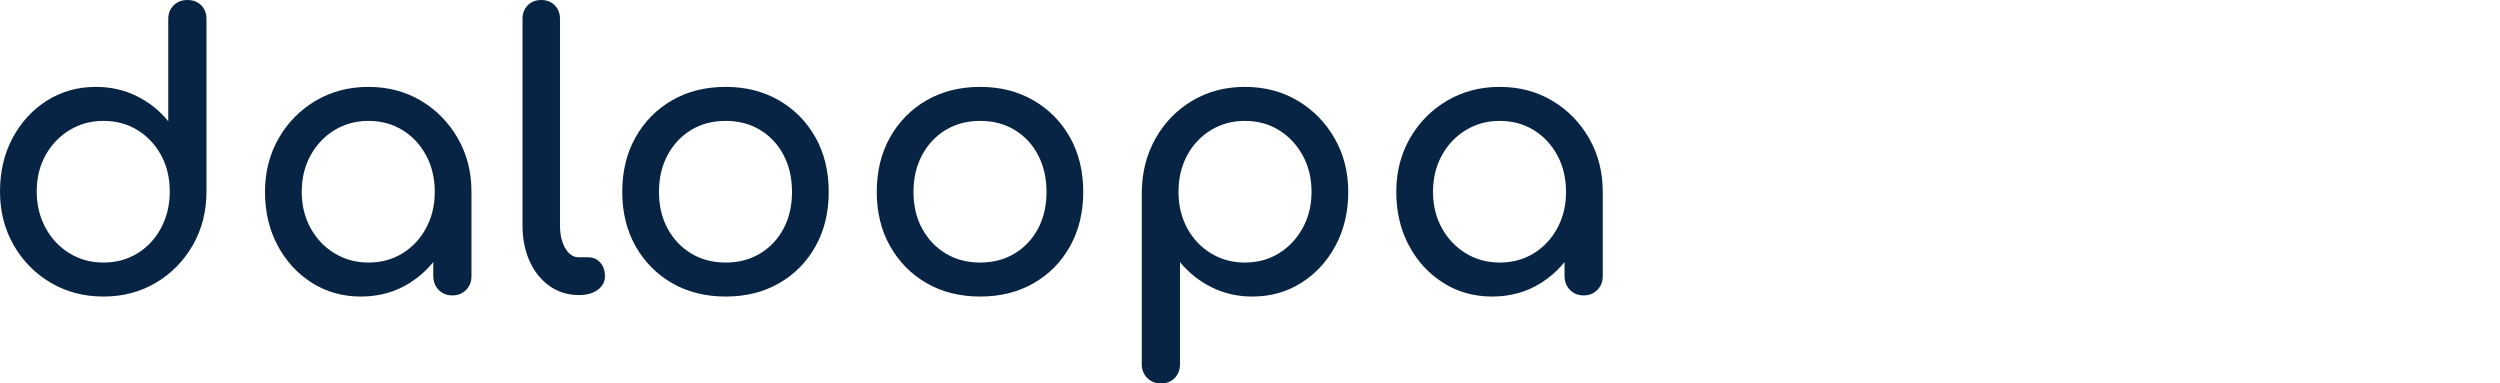 <svg width="326" height="50" viewBox="0 0 326 50" fill="none" xmlns="http://www.w3.org/2000/svg">
<path d="M13.487 38.67C16.028 38.67 18.308 38.07 20.328 36.872C22.349 35.673 23.952 34.039 25.142 31.97C26.331 29.901 26.925 27.569 26.925 24.975V2.512C26.925 1.758 26.696 1.15 26.241 0.69C25.785 0.229 25.183 0 24.433 0C23.715 0 23.122 0.231 22.649 0.69C22.176 1.15 21.941 1.756 21.941 2.512V15.813C20.834 14.434 19.466 13.342 17.836 12.537C16.207 11.732 14.431 11.33 12.51 11.33C10.132 11.33 7.997 11.93 6.108 13.128C4.219 14.327 2.729 15.953 1.637 18.005C0.545 20.057 0 22.381 0 24.975C0 27.569 0.596 29.901 1.784 31.97C2.973 34.039 4.586 35.673 6.621 36.872C8.657 38.071 10.946 38.67 13.487 38.67ZM13.487 34.236C11.858 34.236 10.384 33.835 9.065 33.029C7.745 32.224 6.702 31.116 5.937 29.704C5.172 28.293 4.789 26.716 4.789 24.975C4.789 23.202 5.171 21.625 5.937 20.246C6.702 18.867 7.745 17.776 9.065 16.97C10.384 16.165 11.859 15.764 13.487 15.764C15.149 15.764 16.631 16.165 17.934 16.97C19.236 17.776 20.263 18.867 21.012 20.246C21.761 21.625 22.136 23.202 22.136 24.975C22.136 26.715 21.762 28.293 21.012 29.704C20.264 31.116 19.236 32.224 17.934 33.029C16.631 33.835 15.149 34.236 13.487 34.236ZM47.067 38.67C49.445 38.67 51.578 38.07 53.467 36.872C54.486 36.225 55.387 35.457 56.173 34.563L56.497 34.181V36.01C56.497 36.641 56.679 37.18 57.041 37.623L57.206 37.808C57.679 38.285 58.273 38.522 58.989 38.522C59.707 38.522 60.301 38.283 60.773 37.808C61.246 37.331 61.481 36.732 61.481 36.01V25.025C61.481 22.431 60.888 20.099 59.698 18.029C58.51 15.961 56.905 14.327 54.885 13.128C52.866 11.929 50.584 11.33 48.043 11.33C45.502 11.33 43.215 11.93 41.178 13.128C39.142 14.327 37.529 15.961 36.34 18.029C35.152 20.099 34.556 22.431 34.556 25.025C34.556 27.618 35.103 29.943 36.193 31.995C37.285 34.047 38.776 35.674 40.664 36.872C42.555 38.071 44.69 38.67 47.067 38.67ZM48.045 34.236C46.415 34.236 44.94 33.835 43.621 33.029C42.301 32.224 41.26 31.125 40.493 29.729C39.728 28.333 39.345 26.766 39.345 25.025C39.345 23.251 39.728 21.667 40.493 20.271C41.26 18.875 42.301 17.776 43.621 16.97C44.94 16.165 46.415 15.764 48.043 15.764C49.705 15.764 51.187 16.165 52.49 16.97C53.794 17.776 54.821 18.875 55.569 20.271C56.319 21.667 56.693 23.251 56.693 25.025C56.693 26.764 56.319 28.334 55.569 29.729C54.821 31.125 53.794 32.224 52.49 33.029C51.187 33.835 49.706 34.236 48.045 34.236ZM75.561 38.473C76.538 38.473 77.337 38.242 77.957 37.783C78.576 37.323 78.886 36.732 78.886 36.01C78.886 35.286 78.681 34.697 78.275 34.236C77.867 33.776 77.337 33.547 76.687 33.547H75.465C74.747 33.547 74.161 33.153 73.706 32.364C73.249 31.576 73.022 30.574 73.022 29.36V2.463C73.022 1.74 72.793 1.15 72.338 0.69C71.881 0.229 71.294 0 70.578 0C69.861 0 69.274 0.231 68.819 0.69C68.363 1.15 68.135 1.741 68.135 2.463V29.36C68.135 31.133 68.444 32.7 69.063 34.064C69.682 35.426 70.545 36.502 71.653 37.291C72.76 38.079 74.031 38.473 75.465 38.473H75.561ZM94.628 38.67C97.267 38.67 99.596 38.087 101.616 36.921C103.636 35.756 105.215 34.146 106.356 32.094C107.497 30.041 108.067 27.685 108.067 25.025C108.067 22.331 107.488 19.96 106.332 17.906C105.176 15.854 103.588 14.244 101.567 13.079C99.547 11.914 97.235 11.33 94.628 11.33C91.99 11.33 89.661 11.914 87.64 13.079C85.62 14.244 84.032 15.854 82.876 17.906C81.72 19.958 81.141 22.332 81.141 25.025C81.141 27.685 81.72 30.041 82.876 32.094C84.032 34.146 85.62 35.756 87.64 36.921C89.661 38.087 91.99 38.67 94.628 38.67ZM94.628 34.236C92.933 34.236 91.437 33.842 90.132 33.054C88.83 32.266 87.804 31.182 87.054 29.803C86.306 28.424 85.93 26.832 85.93 25.025C85.93 23.219 86.304 21.618 87.054 20.222C87.802 18.825 88.83 17.734 90.132 16.946C91.435 16.158 92.935 15.764 94.628 15.764C96.323 15.764 97.82 16.158 99.124 16.946C100.427 17.734 101.445 18.825 102.178 20.222C102.911 21.618 103.278 23.219 103.278 25.025C103.278 26.83 102.911 28.424 102.178 29.803C101.445 31.182 100.427 32.266 99.124 33.054C97.821 33.842 96.322 34.236 94.628 34.236ZM127.816 38.67C130.455 38.67 132.785 38.087 134.804 36.921C136.824 35.756 138.405 34.146 139.544 32.094C140.685 30.041 141.254 27.685 141.254 25.025C141.254 22.331 140.677 19.96 139.52 17.906C138.364 15.854 136.775 14.244 134.755 13.079C132.736 11.914 130.423 11.33 127.816 11.33C125.177 11.33 122.849 11.914 120.828 13.079C118.809 14.244 117.221 15.854 116.064 17.906C114.908 19.958 114.329 22.332 114.329 25.025C114.329 27.685 114.908 30.041 116.064 32.094C117.221 34.146 118.809 35.756 120.828 36.921C122.849 38.087 125.177 38.67 127.816 38.67ZM127.816 34.236C126.123 34.236 124.625 33.842 123.32 33.054C122.018 32.266 120.992 31.182 120.242 29.803C119.494 28.424 119.118 26.832 119.118 25.025C119.118 23.219 119.494 21.618 120.242 20.222C120.992 18.825 122.018 17.734 123.32 16.946C124.625 16.158 126.123 15.764 127.816 15.764C129.511 15.764 131.009 16.158 132.312 16.946C133.616 17.734 134.633 18.825 135.366 20.222C136.099 21.618 136.466 23.219 136.466 25.025C136.466 26.83 136.099 28.424 135.366 29.803C134.633 31.182 133.616 32.266 132.312 33.054C131.009 33.842 129.511 34.236 127.816 34.236ZM151.379 50C152.127 50 152.73 49.761 153.187 49.286C153.642 48.809 153.871 48.21 153.871 47.488V34.187C155.01 35.566 156.388 36.658 158 37.463C159.613 38.268 161.38 38.67 163.302 38.67C165.68 38.67 167.813 38.07 169.704 36.872C171.593 35.673 173.083 34.047 174.175 31.995C175.265 29.943 175.812 27.618 175.812 25.025C175.812 22.431 175.217 20.099 174.028 18.029C172.839 15.961 171.234 14.327 169.215 13.128C167.195 11.929 164.898 11.33 162.325 11.33C159.784 11.33 157.502 11.93 155.484 13.128C153.463 14.327 151.868 15.961 150.695 18.029C149.522 20.099 148.919 22.431 148.887 25.025V47.488C148.887 48.211 149.122 48.81 149.595 49.286C150.067 49.763 150.661 50 151.379 50ZM162.325 34.236C160.695 34.236 159.222 33.835 157.903 33.029C156.583 32.224 155.548 31.125 154.8 29.729C154.05 28.333 153.676 26.766 153.676 25.025C153.676 23.251 154.05 21.667 154.8 20.271C155.548 18.875 156.583 17.776 157.903 16.97C159.222 16.165 160.695 15.764 162.325 15.764C163.986 15.764 165.468 16.165 166.772 16.97C168.074 17.776 169.108 18.875 169.875 20.271C170.64 21.667 171.023 23.251 171.023 25.025C171.023 26.764 170.64 28.334 169.875 29.729C169.108 31.125 168.074 32.224 166.772 33.029C165.468 33.835 163.986 34.236 162.325 34.236ZM194.584 38.67C196.962 38.67 199.097 38.07 200.986 36.872C202.003 36.225 202.905 35.457 203.69 34.563L204.016 34.181V36.01C204.016 36.641 204.196 37.18 204.558 37.623L204.724 37.808C205.198 38.285 205.792 38.522 206.508 38.522C207.226 38.522 207.82 38.283 208.291 37.808C208.765 37.331 209 36.732 209 36.01V25.025C209 22.431 208.405 20.099 207.216 18.029C206.027 15.961 204.422 14.327 202.403 13.128C200.383 11.929 198.103 11.33 195.562 11.33C193.021 11.33 190.732 11.93 188.696 13.128C186.66 14.327 185.046 15.961 183.858 18.029C182.669 20.099 182.075 22.431 182.075 25.025C182.075 27.618 182.62 29.943 183.712 31.995C184.803 34.047 186.292 35.674 188.183 36.872C190.072 38.071 192.207 38.67 194.584 38.67ZM195.562 34.236C193.932 34.236 192.459 33.835 191.139 33.029C189.82 32.224 188.777 31.125 188.012 29.729C187.247 28.333 186.864 26.766 186.864 25.025C186.864 23.251 187.245 21.667 188.012 20.271C188.777 18.875 189.82 17.776 191.139 16.97C192.459 16.165 193.934 15.764 195.562 15.764C197.223 15.764 198.706 16.165 200.009 16.97C201.311 17.776 202.337 18.875 203.087 20.271C203.835 21.667 204.211 23.251 204.211 25.025C204.211 26.764 203.837 28.334 203.087 29.729C202.339 31.125 201.311 32.224 200.009 33.029C198.706 33.835 197.223 34.236 195.562 34.236Z" fill="#082444"/>
</svg>
